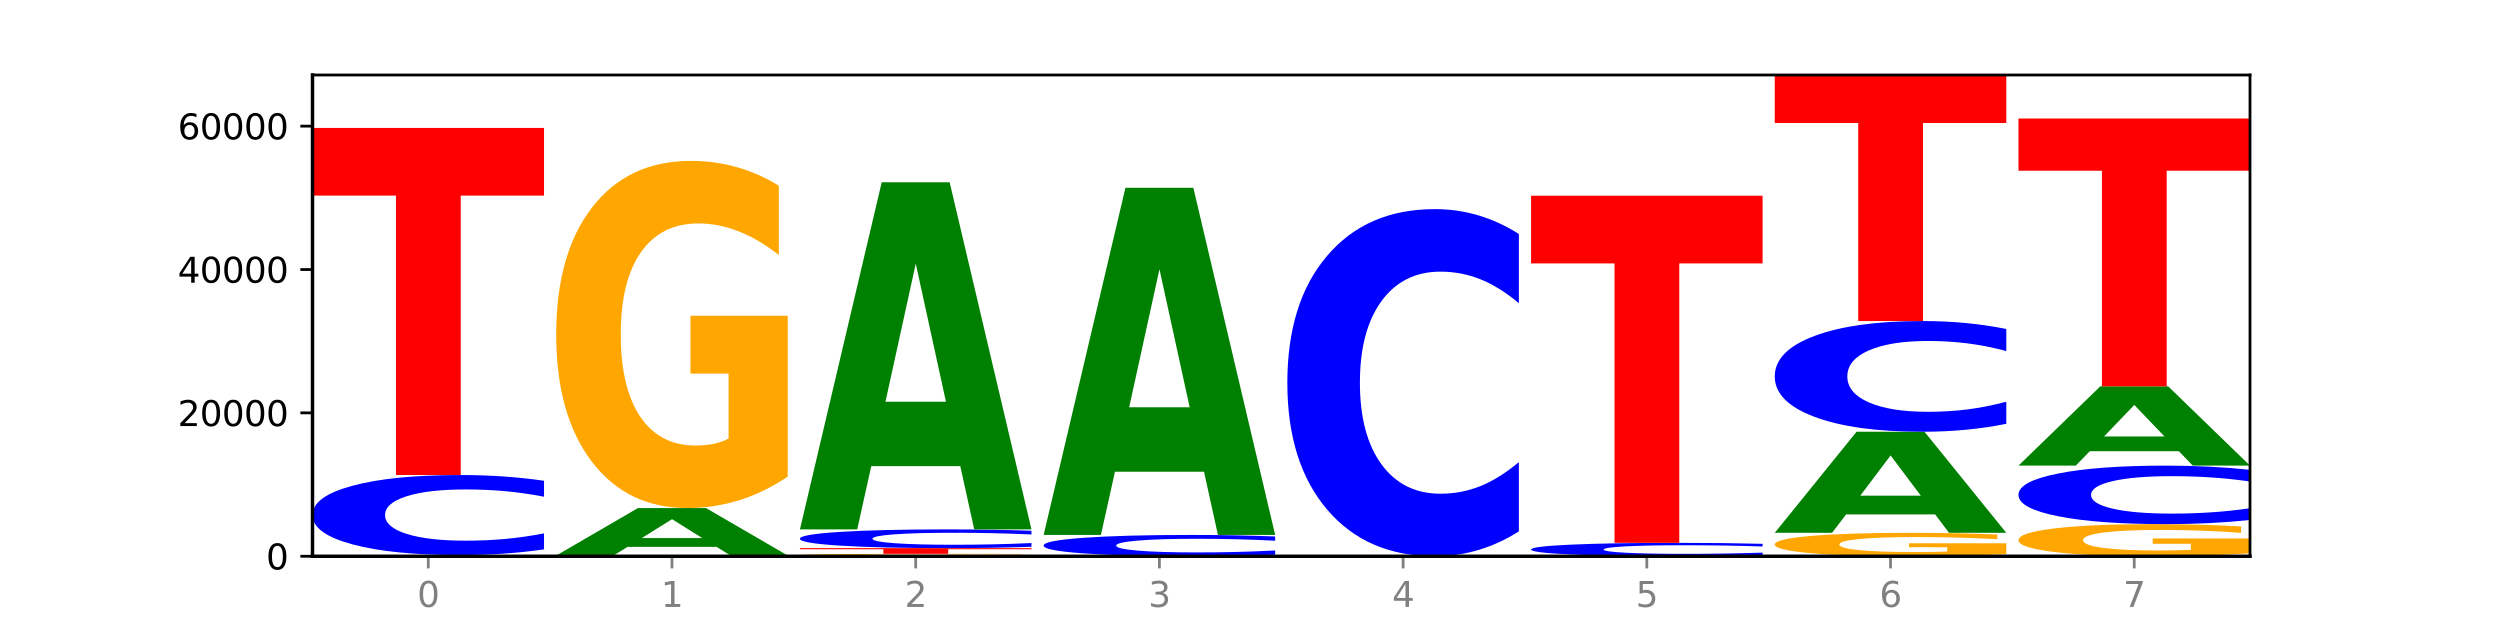 <?xml version="1.0" encoding="utf-8" standalone="no"?>
<!DOCTYPE svg PUBLIC "-//W3C//DTD SVG 1.1//EN"
  "http://www.w3.org/Graphics/SVG/1.1/DTD/svg11.dtd">
<svg xmlns:xlink="http://www.w3.org/1999/xlink" width="720pt" height="180pt" viewBox="0 0 720 180" xmlns="http://www.w3.org/2000/svg" version="1.1">
 <defs>
  <style type="text/css">*{stroke-linejoin: round; stroke-linecap: butt}</style>
 </defs>
 <g id="figure_1">
  <g id="patch_1">
   <path d="M 0 180 
L 720 180 
L 720 0 
L 0 0 
z
" style="fill: #ffffff"/>
  </g>
  <g id="axes_1">
   <g id="patch_2">
    <path d="M 90 160.2 
L 648 160.2 
L 648 21.6 
L 90 21.6 
z
" style="fill: #ffffff"/>
   </g>
   <g id="line2d_1">
    <path d="M 90 160.2 
L 648 160.2 
" clip-path="url(#pba312025ec)" style="fill: none; stroke: #000000; stroke-width: 0.5; stroke-linecap: square"/>
   </g>
   <g id="patch_3">
    <path d="M 136.189 160.139 
L 110.545 160.139 
L 106.496 160.2 
L 90 160.2 
L 113.558 159.866 
L 133.121 159.866 
L 156.679 160.2 
L 140.197 160.2 
L 136.189 160.139 
z
M 114.635 160.077 
L 132.058 160.077 
L 123.36 159.944 
L 114.635 160.077 
z
" clip-path="url(#pba312025ec)" style="fill: #008000"/>
   </g>
   <g id="patch_4">
    <path d="M 156.679 158.213 
Q 151.102 159.032 145.07 159.446 
Q 139.039 159.866 132.47 159.866 
Q 112.882 159.866 101.441 156.76 
Q 90 153.655 90 148.344 
Q 90 143.015 101.441 139.914 
Q 112.882 136.809 132.47 136.809 
Q 139.039 136.809 145.07 137.228 
Q 151.102 137.642 156.679 138.462 
L 156.679 143.058 
Q 151.051 141.972 145.591 141.467 
Q 140.131 140.962 134.1 140.962 
Q 123.281 140.962 117.082 142.929 
Q 110.899 144.891 110.899 148.344 
Q 110.899 151.783 117.082 153.75 
Q 123.281 155.712 134.1 155.712 
Q 140.131 155.712 145.591 155.208 
Q 151.051 154.698 156.679 153.612 
L 156.679 158.213 
z
" clip-path="url(#pba312025ec)" style="fill: #0000ff"/>
   </g>
   <g id="patch_5">
    <path d="M 90 36.836 
L 156.679 36.836 
L 156.679 56.334 
L 132.69 56.334 
L 132.69 136.809 
L 114.036 136.809 
L 114.036 56.334 
L 90 56.334 
L 90 36.836 
z
" clip-path="url(#pba312025ec)" style="fill: #ff0000"/>
   </g>
   <g id="patch_6">
    <path d="M 226.868 160.185 
Q 221.29 160.193 215.259 160.196 
Q 209.228 160.2 202.659 160.2 
Q 183.07 160.2 171.629 160.172 
Q 160.189 160.144 160.189 160.097 
Q 160.189 160.049 171.629 160.021 
Q 183.07 159.994 202.659 159.994 
Q 209.228 159.994 215.259 159.997 
Q 221.29 160.001 226.868 160.008 
L 226.868 160.049 
Q 221.24 160.04 215.78 160.035 
Q 210.32 160.031 204.289 160.031 
Q 193.47 160.031 187.27 160.048 
Q 181.088 160.066 181.088 160.097 
Q 181.088 160.128 187.27 160.145 
Q 193.47 160.163 204.289 160.163 
Q 210.32 160.163 215.78 160.158 
Q 221.24 160.154 226.868 160.144 
L 226.868 160.185 
z
" clip-path="url(#pba312025ec)" style="fill: #0000ff"/>
   </g>
   <g id="patch_7">
    <path d="M 206.377 157.502 
L 180.734 157.502 
L 176.685 159.994 
L 160.189 159.994 
L 183.747 146.314 
L 203.31 146.314 
L 226.868 159.994 
L 210.386 159.994 
L 206.377 157.502 
z
M 184.824 154.963 
L 202.247 154.963 
L 193.549 149.521 
L 184.824 154.963 
z
" clip-path="url(#pba312025ec)" style="fill: #008000"/>
   </g>
   <g id="patch_8">
    <path d="M 226.868 137.269 
Q 220.143 141.791 212.91 144.063 
Q 205.678 146.314 197.967 146.314 
Q 180.542 146.314 170.365 132.849 
Q 160.189 119.385 160.189 96.359 
Q 160.189 73.064 170.545 59.703 
Q 180.916 46.341 198.953 46.341 
Q 205.902 46.341 212.268 48.159 
Q 218.649 49.955 224.298 53.507 
L 224.298 73.436 
Q 218.47 68.872 212.701 66.621 
Q 206.933 64.349 201.135 64.349 
Q 190.405 64.349 184.592 72.651 
Q 178.779 80.932 178.779 96.359 
Q 178.779 111.641 184.383 119.984 
Q 189.987 128.306 200.298 128.306 
Q 203.107 128.306 205.513 127.831 
Q 207.919 127.335 209.832 126.303 
L 209.832 107.593 
L 198.848 107.593 
L 198.848 90.927 
L 226.868 90.927 
L 226.868 137.269 
z
" clip-path="url(#pba312025ec)" style="fill: #ffa600"/>
   </g>
   <g id="patch_9">
    <path d="M 297.057 160.136 
Q 290.332 160.168 283.099 160.184 
Q 275.866 160.2 268.155 160.2 
Q 250.731 160.2 240.554 160.105 
Q 230.377 160.01 230.377 159.847 
Q 230.377 159.683 240.733 159.588 
Q 251.104 159.494 269.142 159.494 
Q 276.09 159.494 282.457 159.507 
Q 288.838 159.519 294.486 159.545 
L 294.486 159.685 
Q 288.658 159.653 282.89 159.637 
Q 277.122 159.621 271.323 159.621 
Q 260.594 159.621 254.781 159.68 
Q 248.967 159.738 248.967 159.847 
Q 248.967 159.955 254.571 160.014 
Q 260.175 160.073 270.487 160.073 
Q 273.296 160.073 275.702 160.069 
Q 278.108 160.066 280.021 160.059 
L 280.021 159.927 
L 269.037 159.927 
L 269.037 159.809 
L 297.057 159.809 
L 297.057 160.136 
z
" clip-path="url(#pba312025ec)" style="fill: #ffa600"/>
   </g>
   <g id="patch_10">
    <path d="M 230.377 157.861 
L 297.057 157.861 
L 297.057 158.179 
L 273.068 158.179 
L 273.068 159.494 
L 254.413 159.494 
L 254.413 158.179 
L 230.377 158.179 
L 230.377 157.861 
z
" clip-path="url(#pba312025ec)" style="fill: #ff0000"/>
   </g>
   <g id="patch_11">
    <path d="M 297.057 157.474 
Q 291.479 157.666 285.448 157.763 
Q 279.417 157.861 272.848 157.861 
Q 253.259 157.861 241.818 157.134 
Q 230.377 156.408 230.377 155.165 
Q 230.377 153.918 241.818 153.193 
Q 253.259 152.466 272.848 152.466 
Q 279.417 152.466 285.448 152.564 
Q 291.479 152.661 297.057 152.853 
L 297.057 153.928 
Q 291.429 153.674 285.969 153.556 
Q 280.509 153.438 274.477 153.438 
Q 263.658 153.438 257.459 153.898 
Q 251.277 154.357 251.277 155.165 
Q 251.277 155.97 257.459 156.43 
Q 263.658 156.889 274.477 156.889 
Q 280.509 156.889 285.969 156.771 
Q 291.429 156.652 297.057 156.398 
L 297.057 157.474 
z
" clip-path="url(#pba312025ec)" style="fill: #0000ff"/>
   </g>
   <g id="patch_12">
    <path d="M 276.566 134.254 
L 250.922 134.254 
L 246.873 152.466 
L 230.377 152.466 
L 253.935 52.494 
L 273.499 52.494 
L 297.057 152.466 
L 280.574 152.466 
L 276.566 134.254 
z
M 255.012 115.7 
L 272.435 115.7 
L 263.737 75.933 
L 255.012 115.7 
z
" clip-path="url(#pba312025ec)" style="fill: #008000"/>
   </g>
   <g id="patch_13">
    <path d="M 367.245 159.76 
Q 361.668 159.978 355.636 160.088 
Q 349.605 160.2 343.036 160.2 
Q 323.448 160.2 312.007 159.374 
Q 300.566 158.547 300.566 157.134 
Q 300.566 155.716 312.007 154.891 
Q 323.448 154.064 343.036 154.064 
Q 349.605 154.064 355.636 154.176 
Q 361.668 154.286 367.245 154.504 
L 367.245 155.727 
Q 361.617 155.438 356.157 155.304 
Q 350.697 155.169 344.666 155.169 
Q 333.847 155.169 327.648 155.693 
Q 321.465 156.215 321.465 157.134 
Q 321.465 158.049 327.648 158.573 
Q 333.847 159.095 344.666 159.095 
Q 350.697 159.095 356.157 158.96 
Q 361.617 158.825 367.245 158.536 
L 367.245 159.76 
z
" clip-path="url(#pba312025ec)" style="fill: #0000ff"/>
   </g>
   <g id="patch_14">
    <path d="M 346.755 135.852 
L 321.111 135.852 
L 317.062 154.064 
L 300.566 154.064 
L 324.124 54.092 
L 343.687 54.092 
L 367.245 154.064 
L 350.763 154.064 
L 346.755 135.852 
z
M 325.201 117.298 
L 342.624 117.298 
L 333.926 77.531 
L 325.201 117.298 
z
" clip-path="url(#pba312025ec)" style="fill: #008000"/>
   </g>
   <g id="patch_15">
    <path d="M 437.434 153.034 
Q 431.856 156.586 425.825 158.383 
Q 419.794 160.2 413.225 160.2 
Q 393.636 160.2 382.196 146.735 
Q 370.755 133.271 370.755 110.245 
Q 370.755 87.136 382.196 73.692 
Q 393.636 60.227 413.225 60.227 
Q 419.794 60.227 425.825 62.045 
Q 431.856 63.841 437.434 67.393 
L 437.434 87.322 
Q 431.806 82.613 426.346 80.424 
Q 420.886 78.235 414.855 78.235 
Q 404.036 78.235 397.836 86.764 
Q 391.654 95.272 391.654 110.245 
Q 391.654 125.155 397.836 133.684 
Q 404.036 142.192 414.855 142.192 
Q 420.886 142.192 426.346 140.003 
Q 431.806 137.793 437.434 133.085 
L 437.434 153.034 
z
" clip-path="url(#pba312025ec)" style="fill: #0000ff"/>
   </g>
   <g id="patch_16">
    <path d="M 507.623 159.923 
Q 502.045 160.06 496.014 160.13 
Q 489.983 160.2 483.414 160.2 
Q 463.825 160.2 452.384 159.68 
Q 440.943 159.16 440.943 158.271 
Q 440.943 157.378 452.384 156.859 
Q 463.825 156.339 483.414 156.339 
Q 489.983 156.339 496.014 156.41 
Q 502.045 156.479 507.623 156.616 
L 507.623 157.386 
Q 501.995 157.204 496.535 157.119 
Q 491.075 157.035 485.043 157.035 
Q 474.224 157.035 468.025 157.364 
Q 461.843 157.693 461.843 158.271 
Q 461.843 158.847 468.025 159.176 
Q 474.224 159.505 485.043 159.505 
Q 491.075 159.505 496.535 159.42 
Q 501.995 159.335 507.623 159.153 
L 507.623 159.923 
z
" clip-path="url(#pba312025ec)" style="fill: #0000ff"/>
   </g>
   <g id="patch_17">
    <path d="M 440.943 56.367 
L 507.623 56.367 
L 507.623 75.864 
L 483.634 75.864 
L 483.634 156.339 
L 464.979 156.339 
L 464.979 75.864 
L 440.943 75.864 
L 440.943 56.367 
z
" clip-path="url(#pba312025ec)" style="fill: #ff0000"/>
   </g>
   <g id="patch_18">
    <path d="M 577.811 159.59 
Q 571.087 159.895 563.854 160.048 
Q 556.621 160.2 548.91 160.2 
Q 531.486 160.2 521.309 159.292 
Q 511.132 158.383 511.132 156.83 
Q 511.132 155.258 521.488 154.357 
Q 531.859 153.455 549.896 153.455 
Q 556.845 153.455 563.211 153.578 
Q 569.592 153.699 575.241 153.939 
L 575.241 155.283 
Q 569.413 154.975 563.645 154.823 
Q 557.876 154.67 552.078 154.67 
Q 541.348 154.67 535.535 155.23 
Q 529.722 155.789 529.722 156.83 
Q 529.722 157.861 535.326 158.424 
Q 540.93 158.985 551.241 158.985 
Q 554.051 158.985 556.457 158.953 
Q 558.863 158.92 560.775 158.85 
L 560.775 157.588 
L 549.792 157.588 
L 549.792 156.463 
L 577.811 156.463 
L 577.811 159.59 
z
" clip-path="url(#pba312025ec)" style="fill: #ffa600"/>
   </g>
   <g id="patch_19">
    <path d="M 557.321 148.152 
L 531.677 148.152 
L 527.628 153.455 
L 511.132 153.455 
L 534.69 124.343 
L 554.253 124.343 
L 577.811 153.455 
L 561.329 153.455 
L 557.321 148.152 
z
M 535.767 142.749 
L 553.19 142.749 
L 544.492 131.169 
L 535.767 142.749 
z
" clip-path="url(#pba312025ec)" style="fill: #008000"/>
   </g>
   <g id="patch_20">
    <path d="M 577.811 122.058 
Q 572.234 123.191 566.203 123.764 
Q 560.171 124.343 553.603 124.343 
Q 534.014 124.343 522.573 120.049 
Q 511.132 115.755 511.132 108.412 
Q 511.132 101.042 522.573 96.755 
Q 534.014 92.461 553.603 92.461 
Q 560.171 92.461 566.203 93.04 
Q 572.234 93.613 577.811 94.746 
L 577.811 101.102 
Q 572.183 99.6 566.723 98.902 
Q 561.263 98.204 555.232 98.204 
Q 544.413 98.204 538.214 100.924 
Q 532.031 103.637 532.031 108.412 
Q 532.031 113.167 538.214 115.887 
Q 544.413 118.6 555.232 118.6 
Q 561.263 118.6 566.723 117.902 
Q 572.183 117.198 577.811 115.696 
L 577.811 122.058 
z
" clip-path="url(#pba312025ec)" style="fill: #0000ff"/>
   </g>
   <g id="patch_21">
    <path d="M 511.132 21.6 
L 577.811 21.6 
L 577.811 35.42 
L 553.822 35.42 
L 553.822 92.461 
L 535.168 92.461 
L 535.168 35.42 
L 511.132 35.42 
L 511.132 21.6 
z
" clip-path="url(#pba312025ec)" style="fill: #ff0000"/>
   </g>
   <g id="patch_22">
    <path d="M 648 159.363 
Q 641.275 159.782 634.042 159.992 
Q 626.81 160.2 619.099 160.2 
Q 601.674 160.2 591.497 158.955 
Q 581.321 157.709 581.321 155.579 
Q 581.321 153.425 591.677 152.189 
Q 602.048 150.953 620.085 150.953 
Q 627.034 150.953 633.4 151.121 
Q 639.781 151.287 645.43 151.616 
L 645.43 153.459 
Q 639.602 153.037 633.833 152.829 
Q 628.065 152.619 622.267 152.619 
Q 611.537 152.619 605.724 153.387 
Q 599.911 154.152 599.911 155.579 
Q 599.911 156.993 605.515 157.765 
Q 611.119 158.534 621.43 158.534 
Q 624.239 158.534 626.645 158.49 
Q 629.051 158.445 630.964 158.349 
L 630.964 156.618 
L 619.98 156.618 
L 619.98 155.077 
L 648 155.077 
L 648 159.363 
z
" clip-path="url(#pba312025ec)" style="fill: #ffa600"/>
   </g>
   <g id="patch_23">
    <path d="M 648 149.745 
Q 642.422 150.344 636.391 150.647 
Q 630.36 150.953 623.791 150.953 
Q 604.202 150.953 592.762 148.683 
Q 581.321 146.413 581.321 142.532 
Q 581.321 138.636 592.762 136.37 
Q 604.202 134.1 623.791 134.1 
Q 630.36 134.1 636.391 134.407 
Q 642.422 134.709 648 135.308 
L 648 138.668 
Q 642.372 137.874 636.912 137.505 
Q 631.452 137.136 625.421 137.136 
Q 614.602 137.136 608.402 138.574 
Q 602.22 140.008 602.22 142.532 
Q 602.22 145.045 608.402 146.483 
Q 614.602 147.917 625.421 147.917 
Q 631.452 147.917 636.912 147.548 
Q 642.372 147.176 648 146.382 
L 648 149.745 
z
" clip-path="url(#pba312025ec)" style="fill: #0000ff"/>
   </g>
   <g id="patch_24">
    <path d="M 627.51 129.942 
L 601.866 129.942 
L 597.817 134.1 
L 581.321 134.1 
L 604.879 111.273 
L 624.442 111.273 
L 648 134.1 
L 631.518 134.1 
L 627.51 129.942 
z
M 605.956 125.705 
L 623.379 125.705 
L 614.681 116.625 
L 605.956 125.705 
z
" clip-path="url(#pba312025ec)" style="fill: #008000"/>
   </g>
   <g id="patch_25">
    <path d="M 581.321 34.128 
L 648 34.128 
L 648 49.173 
L 624.011 49.173 
L 624.011 111.273 
L 605.356 111.273 
L 605.356 49.173 
L 581.321 49.173 
L 581.321 34.128 
z
" clip-path="url(#pba312025ec)" style="fill: #ff0000"/>
   </g>
   <g id="matplotlib.axis_1">
    <g id="xtick_1">
     <g id="line2d_2">
      <defs>
       <path id="m2eeb980d36" d="M 0 0 
L 0 3.5 
" style="stroke: #808080; stroke-width: 0.8"/>
      </defs>
      <g>
       <use xlink:href="#m2eeb980d36" x="123.34" y="160.2" style="fill: #808080; stroke: #808080; stroke-width: 0.8"/>
      </g>
     </g>
     <g id="text_1">
      <!-- 0 -->
      <g style="fill: #808080" transform="translate(120.158 174.798) scale(0.1 -0.1)">
       <defs>
        <path id="DejaVuSans-30" d="M 2034 4250 
Q 1547 4250 1301 3770 
Q 1056 3291 1056 2328 
Q 1056 1369 1301 889 
Q 1547 409 2034 409 
Q 2525 409 2770 889 
Q 3016 1369 3016 2328 
Q 3016 3291 2770 3770 
Q 2525 4250 2034 4250 
z
M 2034 4750 
Q 2819 4750 3233 4129 
Q 3647 3509 3647 2328 
Q 3647 1150 3233 529 
Q 2819 -91 2034 -91 
Q 1250 -91 836 529 
Q 422 1150 422 2328 
Q 422 3509 836 4129 
Q 1250 4750 2034 4750 
z
" transform="scale(0.016)"/>
       </defs>
       <use xlink:href="#DejaVuSans-30"/>
      </g>
     </g>
    </g>
    <g id="xtick_2">
     <g id="line2d_3">
      <g>
       <use xlink:href="#m2eeb980d36" x="193.528" y="160.2" style="fill: #808080; stroke: #808080; stroke-width: 0.8"/>
      </g>
     </g>
     <g id="text_2">
      <!-- 1 -->
      <g style="fill: #808080" transform="translate(190.347 174.798) scale(0.1 -0.1)">
       <defs>
        <path id="DejaVuSans-31" d="M 794 531 
L 1825 531 
L 1825 4091 
L 703 3866 
L 703 4441 
L 1819 4666 
L 2450 4666 
L 2450 531 
L 3481 531 
L 3481 0 
L 794 0 
L 794 531 
z
" transform="scale(0.016)"/>
       </defs>
       <use xlink:href="#DejaVuSans-31"/>
      </g>
     </g>
    </g>
    <g id="xtick_3">
     <g id="line2d_4">
      <g>
       <use xlink:href="#m2eeb980d36" x="263.717" y="160.2" style="fill: #808080; stroke: #808080; stroke-width: 0.8"/>
      </g>
     </g>
     <g id="text_3">
      <!-- 2 -->
      <g style="fill: #808080" transform="translate(260.536 174.798) scale(0.1 -0.1)">
       <defs>
        <path id="DejaVuSans-32" d="M 1228 531 
L 3431 531 
L 3431 0 
L 469 0 
L 469 531 
Q 828 903 1448 1529 
Q 2069 2156 2228 2338 
Q 2531 2678 2651 2914 
Q 2772 3150 2772 3378 
Q 2772 3750 2511 3984 
Q 2250 4219 1831 4219 
Q 1534 4219 1204 4116 
Q 875 4013 500 3803 
L 500 4441 
Q 881 4594 1212 4672 
Q 1544 4750 1819 4750 
Q 2544 4750 2975 4387 
Q 3406 4025 3406 3419 
Q 3406 3131 3298 2873 
Q 3191 2616 2906 2266 
Q 2828 2175 2409 1742 
Q 1991 1309 1228 531 
z
" transform="scale(0.016)"/>
       </defs>
       <use xlink:href="#DejaVuSans-32"/>
      </g>
     </g>
    </g>
    <g id="xtick_4">
     <g id="line2d_5">
      <g>
       <use xlink:href="#m2eeb980d36" x="333.906" y="160.2" style="fill: #808080; stroke: #808080; stroke-width: 0.8"/>
      </g>
     </g>
     <g id="text_4">
      <!-- 3 -->
      <g style="fill: #808080" transform="translate(330.724 174.798) scale(0.1 -0.1)">
       <defs>
        <path id="DejaVuSans-33" d="M 2597 2516 
Q 3050 2419 3304 2112 
Q 3559 1806 3559 1356 
Q 3559 666 3084 287 
Q 2609 -91 1734 -91 
Q 1441 -91 1130 -33 
Q 819 25 488 141 
L 488 750 
Q 750 597 1062 519 
Q 1375 441 1716 441 
Q 2309 441 2620 675 
Q 2931 909 2931 1356 
Q 2931 1769 2642 2001 
Q 2353 2234 1838 2234 
L 1294 2234 
L 1294 2753 
L 1863 2753 
Q 2328 2753 2575 2939 
Q 2822 3125 2822 3475 
Q 2822 3834 2567 4026 
Q 2313 4219 1838 4219 
Q 1578 4219 1281 4162 
Q 984 4106 628 3988 
L 628 4550 
Q 988 4650 1302 4700 
Q 1616 4750 1894 4750 
Q 2613 4750 3031 4423 
Q 3450 4097 3450 3541 
Q 3450 3153 3228 2886 
Q 3006 2619 2597 2516 
z
" transform="scale(0.016)"/>
       </defs>
       <use xlink:href="#DejaVuSans-33"/>
      </g>
     </g>
    </g>
    <g id="xtick_5">
     <g id="line2d_6">
      <g>
       <use xlink:href="#m2eeb980d36" x="404.094" y="160.2" style="fill: #808080; stroke: #808080; stroke-width: 0.8"/>
      </g>
     </g>
     <g id="text_5">
      <!-- 4 -->
      <g style="fill: #808080" transform="translate(400.913 174.798) scale(0.1 -0.1)">
       <defs>
        <path id="DejaVuSans-34" d="M 2419 4116 
L 825 1625 
L 2419 1625 
L 2419 4116 
z
M 2253 4666 
L 3047 4666 
L 3047 1625 
L 3713 1625 
L 3713 1100 
L 3047 1100 
L 3047 0 
L 2419 0 
L 2419 1100 
L 313 1100 
L 313 1709 
L 2253 4666 
z
" transform="scale(0.016)"/>
       </defs>
       <use xlink:href="#DejaVuSans-34"/>
      </g>
     </g>
    </g>
    <g id="xtick_6">
     <g id="line2d_7">
      <g>
       <use xlink:href="#m2eeb980d36" x="474.283" y="160.2" style="fill: #808080; stroke: #808080; stroke-width: 0.8"/>
      </g>
     </g>
     <g id="text_6">
      <!-- 5 -->
      <g style="fill: #808080" transform="translate(471.102 174.798) scale(0.1 -0.1)">
       <defs>
        <path id="DejaVuSans-35" d="M 691 4666 
L 3169 4666 
L 3169 4134 
L 1269 4134 
L 1269 2991 
Q 1406 3038 1543 3061 
Q 1681 3084 1819 3084 
Q 2600 3084 3056 2656 
Q 3513 2228 3513 1497 
Q 3513 744 3044 326 
Q 2575 -91 1722 -91 
Q 1428 -91 1123 -41 
Q 819 9 494 109 
L 494 744 
Q 775 591 1075 516 
Q 1375 441 1709 441 
Q 2250 441 2565 725 
Q 2881 1009 2881 1497 
Q 2881 1984 2565 2268 
Q 2250 2553 1709 2553 
Q 1456 2553 1204 2497 
Q 953 2441 691 2322 
L 691 4666 
z
" transform="scale(0.016)"/>
       </defs>
       <use xlink:href="#DejaVuSans-35"/>
      </g>
     </g>
    </g>
    <g id="xtick_7">
     <g id="line2d_8">
      <g>
       <use xlink:href="#m2eeb980d36" x="544.472" y="160.2" style="fill: #808080; stroke: #808080; stroke-width: 0.8"/>
      </g>
     </g>
     <g id="text_7">
      <!-- 6 -->
      <g style="fill: #808080" transform="translate(541.29 174.798) scale(0.1 -0.1)">
       <defs>
        <path id="DejaVuSans-36" d="M 2113 2584 
Q 1688 2584 1439 2293 
Q 1191 2003 1191 1497 
Q 1191 994 1439 701 
Q 1688 409 2113 409 
Q 2538 409 2786 701 
Q 3034 994 3034 1497 
Q 3034 2003 2786 2293 
Q 2538 2584 2113 2584 
z
M 3366 4563 
L 3366 3988 
Q 3128 4100 2886 4159 
Q 2644 4219 2406 4219 
Q 1781 4219 1451 3797 
Q 1122 3375 1075 2522 
Q 1259 2794 1537 2939 
Q 1816 3084 2150 3084 
Q 2853 3084 3261 2657 
Q 3669 2231 3669 1497 
Q 3669 778 3244 343 
Q 2819 -91 2113 -91 
Q 1303 -91 875 529 
Q 447 1150 447 2328 
Q 447 3434 972 4092 
Q 1497 4750 2381 4750 
Q 2619 4750 2861 4703 
Q 3103 4656 3366 4563 
z
" transform="scale(0.016)"/>
       </defs>
       <use xlink:href="#DejaVuSans-36"/>
      </g>
     </g>
    </g>
    <g id="xtick_8">
     <g id="line2d_9">
      <g>
       <use xlink:href="#m2eeb980d36" x="614.66" y="160.2" style="fill: #808080; stroke: #808080; stroke-width: 0.8"/>
      </g>
     </g>
     <g id="text_8">
      <!-- 7 -->
      <g style="fill: #808080" transform="translate(611.479 174.798) scale(0.1 -0.1)">
       <defs>
        <path id="DejaVuSans-37" d="M 525 4666 
L 3525 4666 
L 3525 4397 
L 1831 0 
L 1172 0 
L 2766 4134 
L 525 4134 
L 525 4666 
z
" transform="scale(0.016)"/>
       </defs>
       <use xlink:href="#DejaVuSans-37"/>
      </g>
     </g>
    </g>
   </g>
   <g id="matplotlib.axis_2">
    <g id="ytick_1">
     <g id="line2d_10">
      <defs>
       <path id="m490f64b7f3" d="M 0 0 
L -3.5 0 
" style="stroke: #000000; stroke-width: 0.8"/>
      </defs>
      <g>
       <use xlink:href="#m490f64b7f3" x="90" y="160.2" style="stroke: #000000; stroke-width: 0.8"/>
      </g>
     </g>
     <g id="text_9">
      <!-- 0 -->
      <g transform="translate(76.638 163.999) scale(0.1 -0.1)">
       <use xlink:href="#DejaVuSans-30"/>
      </g>
     </g>
    </g>
    <g id="ytick_2">
     <g id="line2d_11">
      <g>
       <use xlink:href="#m490f64b7f3" x="90" y="118.909" style="stroke: #000000; stroke-width: 0.8"/>
      </g>
     </g>
     <g id="text_10">
      <!-- 20000 -->
      <g transform="translate(51.188 122.709) scale(0.1 -0.1)">
       <use xlink:href="#DejaVuSans-32"/>
       <use xlink:href="#DejaVuSans-30" x="63.623"/>
       <use xlink:href="#DejaVuSans-30" x="127.246"/>
       <use xlink:href="#DejaVuSans-30" x="190.869"/>
       <use xlink:href="#DejaVuSans-30" x="254.492"/>
      </g>
     </g>
    </g>
    <g id="ytick_3">
     <g id="line2d_12">
      <g>
       <use xlink:href="#m490f64b7f3" x="90" y="77.619" style="stroke: #000000; stroke-width: 0.8"/>
      </g>
     </g>
     <g id="text_11">
      <!-- 40000 -->
      <g transform="translate(51.188 81.418) scale(0.1 -0.1)">
       <use xlink:href="#DejaVuSans-34"/>
       <use xlink:href="#DejaVuSans-30" x="63.623"/>
       <use xlink:href="#DejaVuSans-30" x="127.246"/>
       <use xlink:href="#DejaVuSans-30" x="190.869"/>
       <use xlink:href="#DejaVuSans-30" x="254.492"/>
      </g>
     </g>
    </g>
    <g id="ytick_4">
     <g id="line2d_13">
      <g>
       <use xlink:href="#m490f64b7f3" x="90" y="36.328" style="stroke: #000000; stroke-width: 0.8"/>
      </g>
     </g>
     <g id="text_12">
      <!-- 60000 -->
      <g transform="translate(51.188 40.128) scale(0.1 -0.1)">
       <use xlink:href="#DejaVuSans-36"/>
       <use xlink:href="#DejaVuSans-30" x="63.623"/>
       <use xlink:href="#DejaVuSans-30" x="127.246"/>
       <use xlink:href="#DejaVuSans-30" x="190.869"/>
       <use xlink:href="#DejaVuSans-30" x="254.492"/>
      </g>
     </g>
    </g>
   </g>
   <g id="patch_26">
    <path d="M 90 160.2 
L 90 21.6 
" style="fill: none; stroke: #000000; stroke-linejoin: miter; stroke-linecap: square"/>
   </g>
   <g id="patch_27">
    <path d="M 648 160.2 
L 648 21.6 
" style="fill: none; stroke: #000000; stroke-width: 0.8; stroke-linejoin: miter; stroke-linecap: square"/>
   </g>
   <g id="patch_28">
    <path d="M 90 160.2 
L 648 160.2 
" style="fill: none; stroke: #000000; stroke-linejoin: miter; stroke-linecap: square"/>
   </g>
   <g id="patch_29">
    <path d="M 90 21.6 
L 648 21.6 
" style="fill: none; stroke: #000000; stroke-width: 0.8; stroke-linejoin: miter; stroke-linecap: square"/>
   </g>
  </g>
 </g>
 <defs>
  <clipPath id="pba312025ec">
   <rect x="90" y="21.6" width="558" height="138.6"/>
  </clipPath>
 </defs>
</svg>
